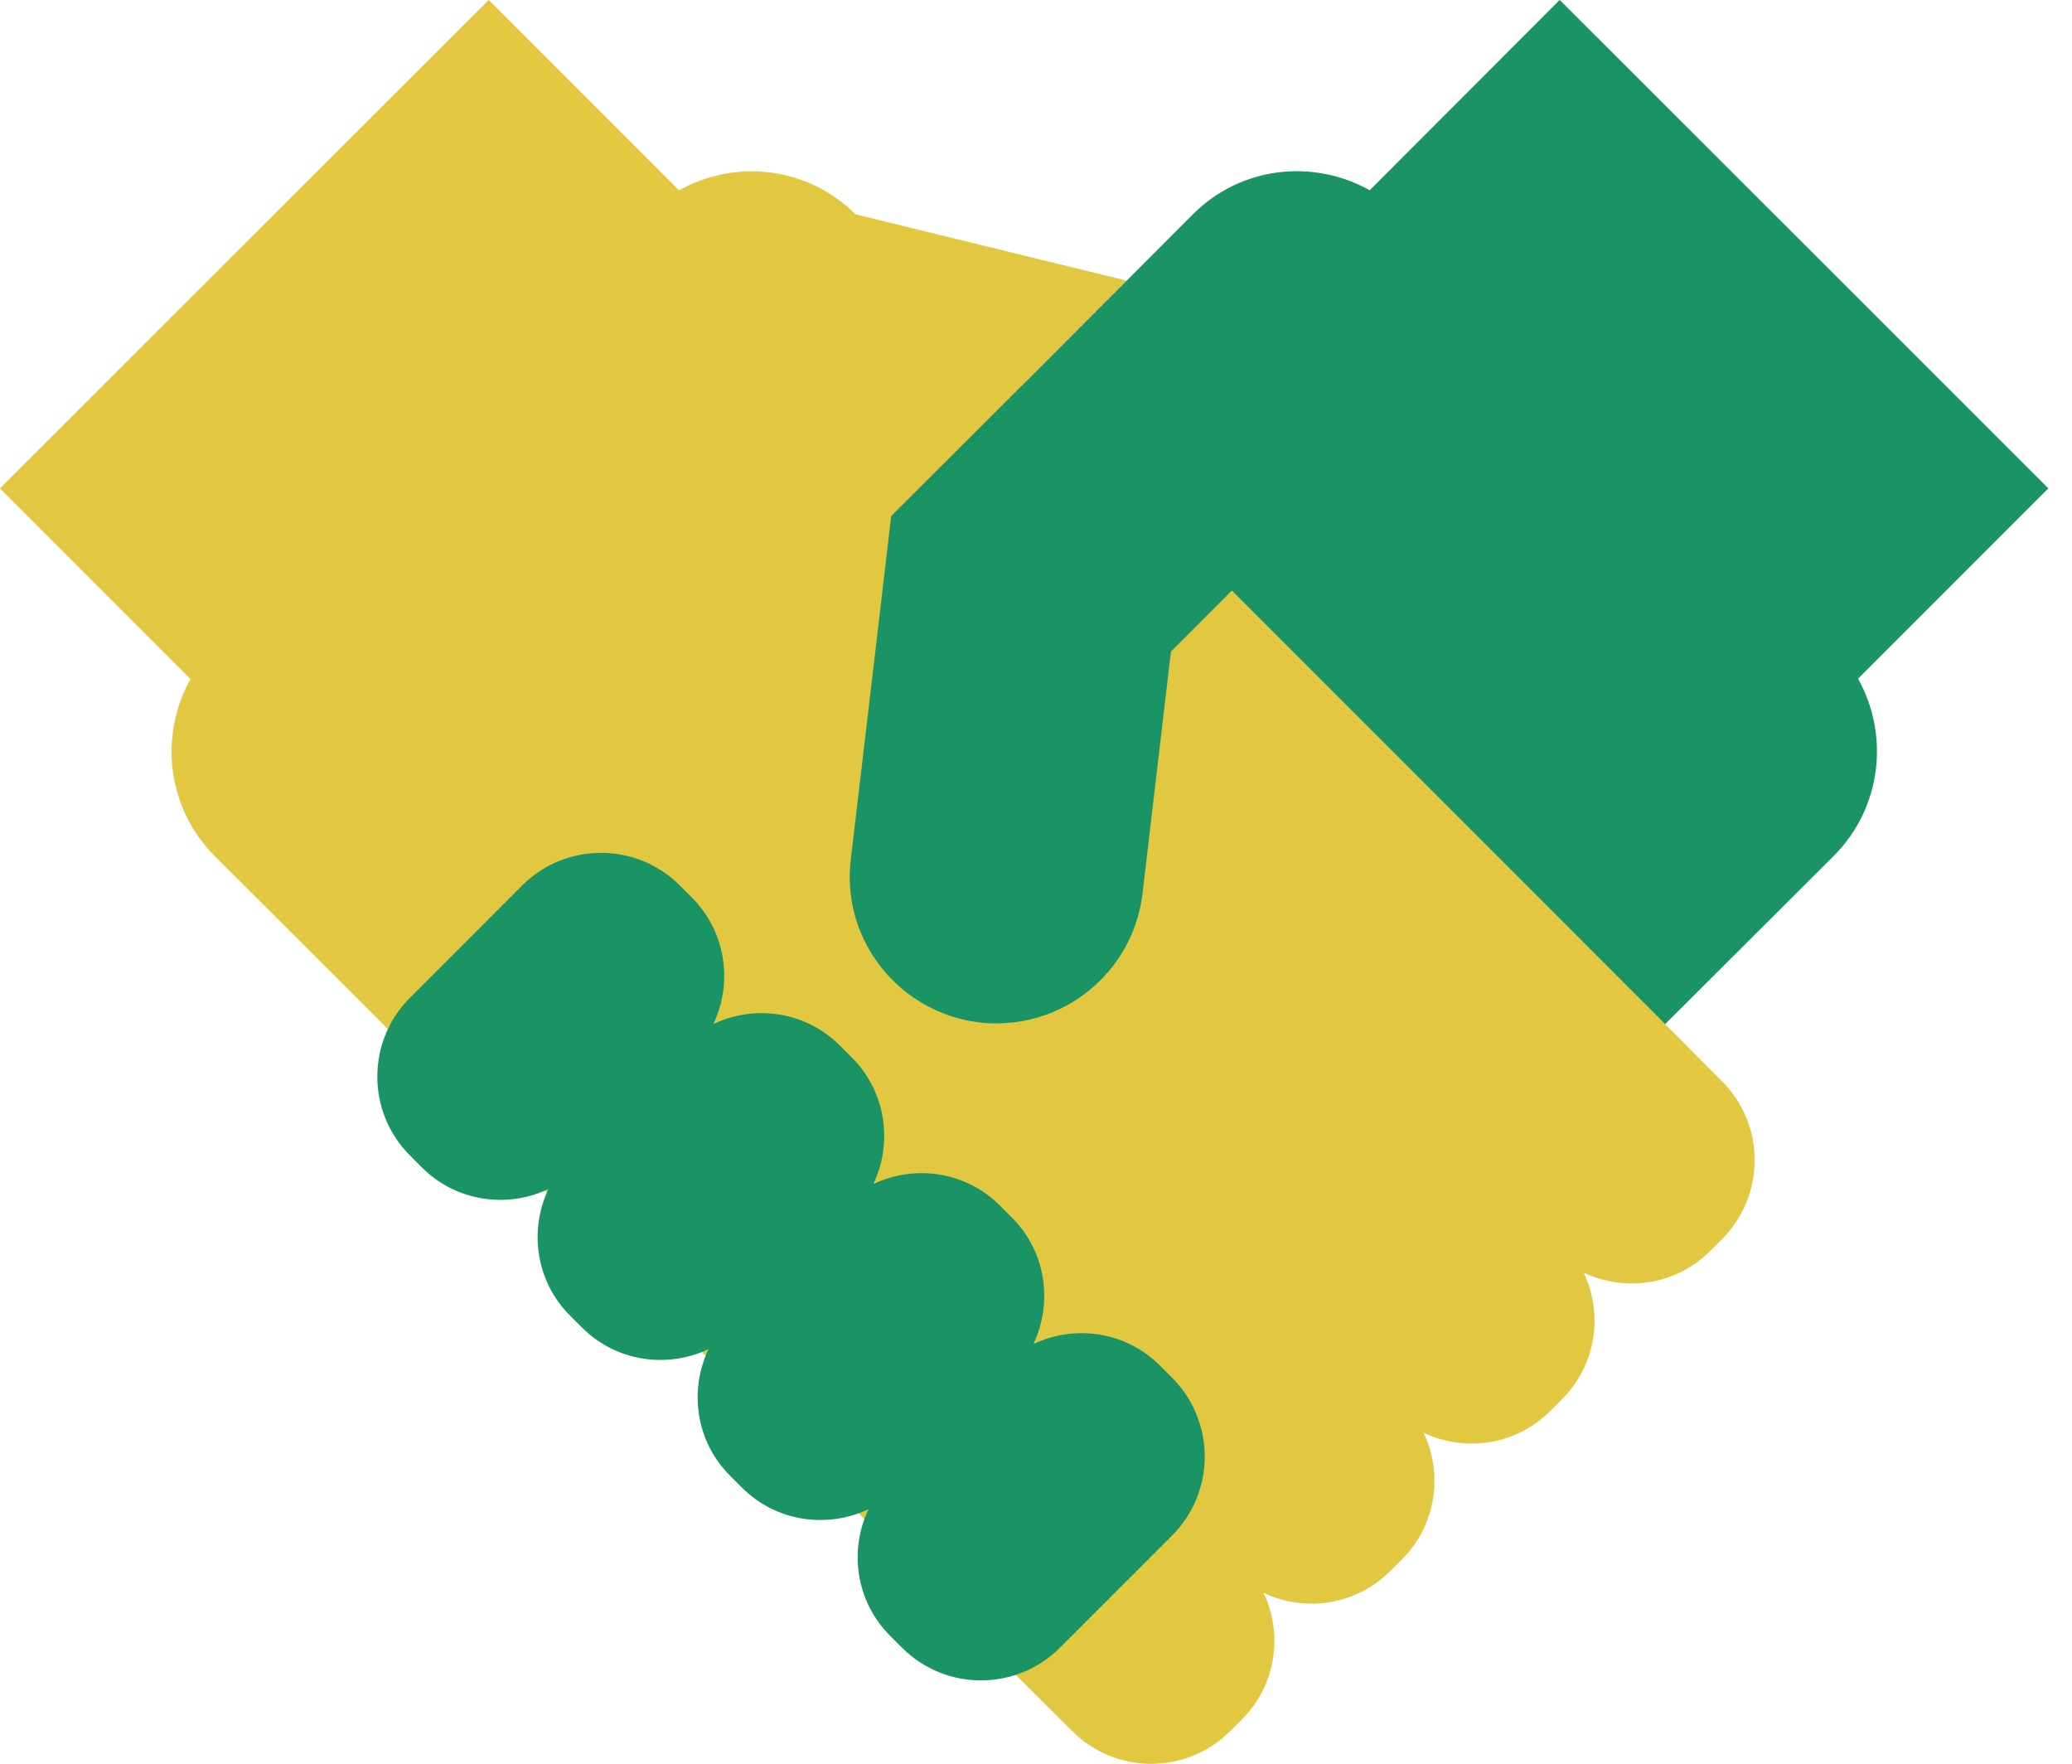 <?xml version="1.0" encoding="UTF-8"?> <svg xmlns="http://www.w3.org/2000/svg" width="47" height="40" viewBox="0 0 47 40" fill="none"><g clip-path="url(#clip0_331_309)"><path d="M4.346 12.859C3.587 12.859 2.972 12.235 2.972 11.477C2.972 10.718 3.589 10.096 4.346 10.096C5.113 10.096 5.728 10.718 5.728 11.477C5.728 12.236 5.113 12.859 4.346 12.859ZM0 11.076L11.086 0L15.403 4.317C16.677 3.601 18.317 3.773 19.406 4.861L25.557 6.365L23.236 8.691L36.519 21.974L37.772 23.227L39.061 24.523C40.049 25.512 40.049 27.109 39.061 28.104L38.795 28.369C38.017 29.15 36.863 29.307 35.924 28.863C36.368 29.801 36.211 30.954 35.43 31.735L35.165 32C34.384 32.781 33.233 32.938 32.293 32.494C32.737 33.432 32.58 34.585 31.807 35.358L31.534 35.631C30.753 36.412 29.6 36.569 28.662 36.125C29.106 37.064 28.949 38.216 28.176 38.989L27.903 39.262C26.916 40.249 25.311 40.249 24.324 39.262L23.049 37.995L21.775 36.72C21.711 36.649 21.654 36.571 21.597 36.499L8.695 23.233L4.865 19.409C3.783 18.322 3.605 16.682 4.321 15.399L0.004 11.082L0 11.076Z" fill="#E1C840"></path><path d="M40.735 11.477C40.735 10.718 41.35 10.096 42.116 10.096C42.876 10.096 43.49 10.718 43.49 11.477C43.49 12.236 42.876 12.859 42.116 12.859C41.35 12.859 40.735 12.235 40.735 11.477ZM46.464 11.076L42.147 15.393C42.863 16.675 42.683 18.315 41.603 19.404L37.772 23.227L27.942 13.395L26.561 14.777L25.916 20.268C25.823 21.042 25.472 21.721 24.964 22.229C24.269 22.924 23.274 23.311 22.213 23.188C20.388 22.965 19.076 21.311 19.299 19.486L19.843 14.882L20.215 11.704L23.236 8.689L27.06 4.859C28.149 3.77 29.789 3.597 31.069 4.315L35.379 -0.002L46.462 11.074L46.464 11.076Z" fill="#1B9465"></path><path d="M26.582 31.241L26.311 30.97C25.534 30.193 24.381 30.036 23.442 30.482C23.885 29.542 23.73 28.389 22.953 27.612L22.682 27.341C21.905 26.564 20.752 26.407 19.812 26.853C20.256 25.913 20.099 24.76 19.322 23.983L19.051 23.712C18.274 22.935 17.121 22.778 16.182 23.224C16.627 22.284 16.47 21.131 15.693 20.354L15.422 20.083C14.435 19.095 12.832 19.095 11.843 20.083L9.3 22.627C8.312 23.614 8.312 25.218 9.3 26.206L9.57 26.477C10.348 27.254 11.501 27.411 12.44 26.967C11.996 27.906 12.153 29.059 12.93 29.837L13.201 30.107C13.979 30.885 15.132 31.041 16.071 30.598C15.627 31.537 15.782 32.69 16.559 33.467L16.83 33.738C17.608 34.515 18.761 34.672 19.7 34.228C19.256 35.168 19.413 36.321 20.19 37.098L20.461 37.369C21.451 38.358 23.053 38.358 24.042 37.369L26.586 34.826C27.575 33.836 27.575 32.234 26.586 31.245L26.582 31.241Z" fill="#1B9465"></path></g><defs><clipPath id="clip0_331_309"><rect width="46.462" height="40" fill="white"></rect></clipPath></defs></svg> 
